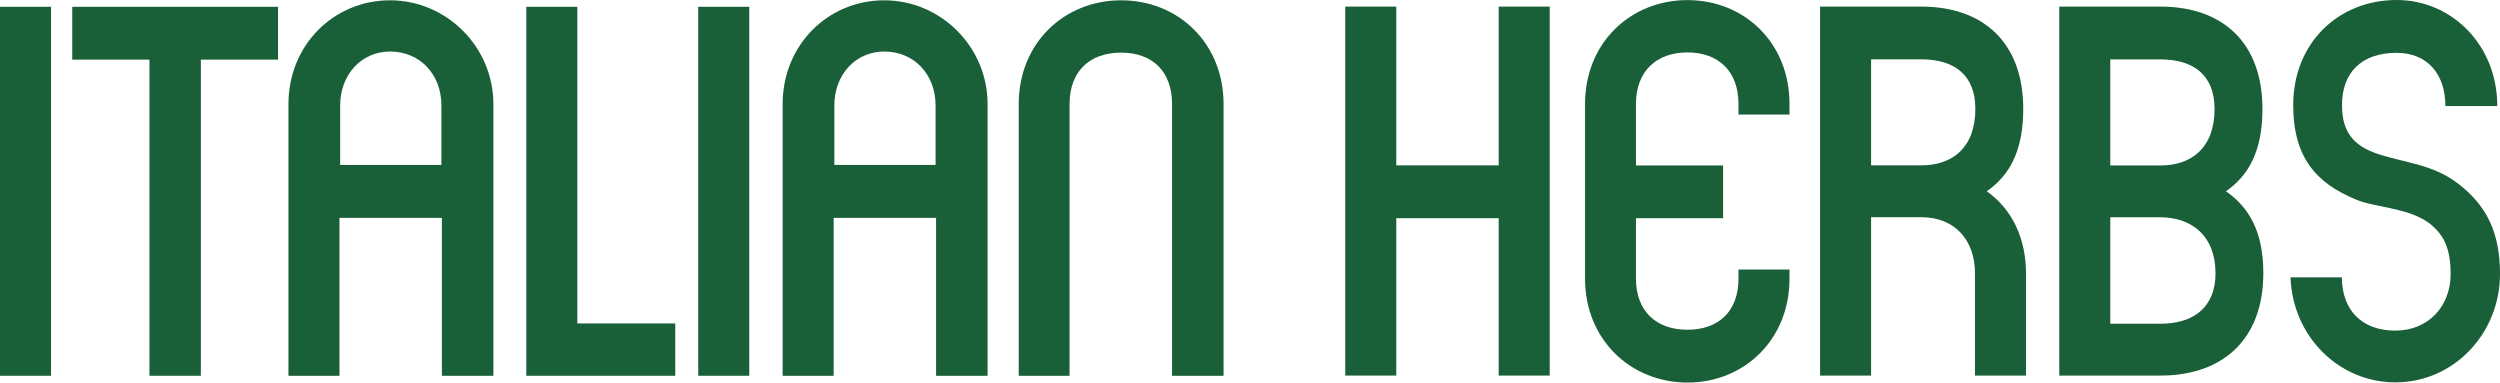 <svg width="281" height="43" viewBox="0 0 281 43" fill="none" xmlns="http://www.w3.org/2000/svg">
<path d="M151.208 42.214V0.741H156.942V18.587H168.453V0.741H174.187V42.214H168.453V24.525H156.942V42.214H151.208Z" fill="#195F38"/>
<path d="M193.676 24.525H183.883V31.338C183.883 34.93 186.115 37.062 189.671 37.062C193.228 37.062 195.405 34.93 195.405 31.338V30.294H201.139V31.338C201.139 38.151 196.062 43 189.671 43C183.281 43 178.16 38.162 178.16 31.338V11.673C178.16 4.804 183.281 0.011 189.671 0.011C196.062 0.011 201.139 4.804 201.139 11.673V12.874H195.405V11.673C195.405 8.025 193.173 5.893 189.671 5.893C186.17 5.893 183.883 8.025 183.883 11.673V18.599H193.676V24.536V24.525Z" fill="#195F38"/>
<path d="M223.299 21.506C225.783 19.788 227.413 17.083 227.413 12.246C227.413 4.804 222.948 0.741 215.945 0.741H204.576V42.214H210.31V24.413H215.945C219.698 24.413 221.986 26.961 221.986 30.709V42.214H227.72V30.709C227.72 26.916 226.253 23.582 223.31 21.494L223.299 21.506ZM215.945 18.587H210.31V6.667H215.945C219.797 6.667 222.029 8.542 222.029 12.234C222.029 16.601 219.447 18.587 215.945 18.587Z" fill="#195F38"/>
<path d="M250.185 21.506C252.669 19.788 254.3 17.083 254.3 12.246C254.3 4.804 249.835 0.741 242.832 0.741H231.462V42.214H242.832C249.835 42.214 254.398 38.151 254.398 30.709C254.398 25.872 252.669 23.212 250.185 21.494V21.506ZM237.196 6.678H242.832C246.683 6.678 248.916 8.553 248.916 12.246C248.916 16.612 246.333 18.599 242.832 18.599H237.196V6.667V6.678ZM242.832 36.389H237.196V24.424H242.832C246.333 24.424 249.025 26.5 249.025 30.721C249.025 34.413 246.694 36.389 242.832 36.389Z" fill="#195F38"/>
<path d="M263.229 31.181C263.229 34.829 265.461 37.163 269.215 37.163C272.968 37.163 275.452 34.402 275.452 30.811C275.452 28.105 274.795 26.388 272.968 25.03C270.582 23.313 266.829 23.313 264.805 22.426C260.395 20.608 257.757 17.745 257.757 11.808C257.757 4.838 262.835 0 269.379 0C275.572 0 280.694 5.051 280.694 11.92H274.861C274.861 8.272 272.782 5.938 269.379 5.938C265.417 5.938 263.24 8.171 263.24 11.819C263.24 14.737 264.454 16.399 267.354 17.33C270.353 18.318 273.548 18.475 276.382 20.709C279.523 23.156 281 26.175 281 30.799C281 37.41 275.879 42.978 269.226 42.978C263.032 42.978 257.714 37.983 257.451 31.17H263.24L263.229 31.181Z" fill="#195F38"/>
<path d="M0 42.237V0.763H5.734V42.237H0Z" fill="#195F38"/>
<path d="M16.797 42.237V6.701H8.12V0.763H31.253V6.701H22.575V42.237H16.797Z" fill="#195F38"/>
<path d="M64.891 0.763V36.355H75.899V42.237H59.157V0.763H64.891Z" fill="#195F38"/>
<path d="M78.482 42.237V0.763H84.216V42.237H78.482Z" fill="#195F38"/>
<path d="M114.505 42.237V11.696C114.505 4.826 119.627 0.034 126.017 0.034C132.408 0.034 137.529 4.826 137.529 11.696V42.237H131.74V11.696C131.74 8.048 129.563 5.915 126.006 5.915C122.45 5.915 120.218 8.048 120.218 11.696V42.237H114.484H114.505Z" fill="#195F38"/>
<path d="M99.382 0.034C93.09 0.034 87.969 5.028 87.969 11.696V42.237H93.703V24.491H105.215V42.237H111.004V11.696C111.004 5.242 105.729 0.034 99.382 0.034ZM105.149 18.542H93.78V11.853C93.78 10.169 94.349 8.631 95.388 7.509C96.417 6.398 97.84 5.792 99.393 5.792C102.731 5.792 105.16 8.34 105.16 11.864V18.554L105.149 18.542Z" fill="#195F38"/>
<path d="M43.837 0.034C37.545 0.034 32.423 5.028 32.423 11.696V42.237H38.157V24.491H49.669V42.237H55.458V11.696C55.447 5.242 50.173 0.034 43.837 0.034ZM49.604 18.542H38.234V11.853C38.234 10.169 38.803 8.631 39.843 7.509C40.871 6.398 42.294 5.792 43.848 5.792C47.185 5.792 49.615 8.34 49.615 11.864V18.554L49.604 18.542Z" fill="#195F38"/>
</svg>
